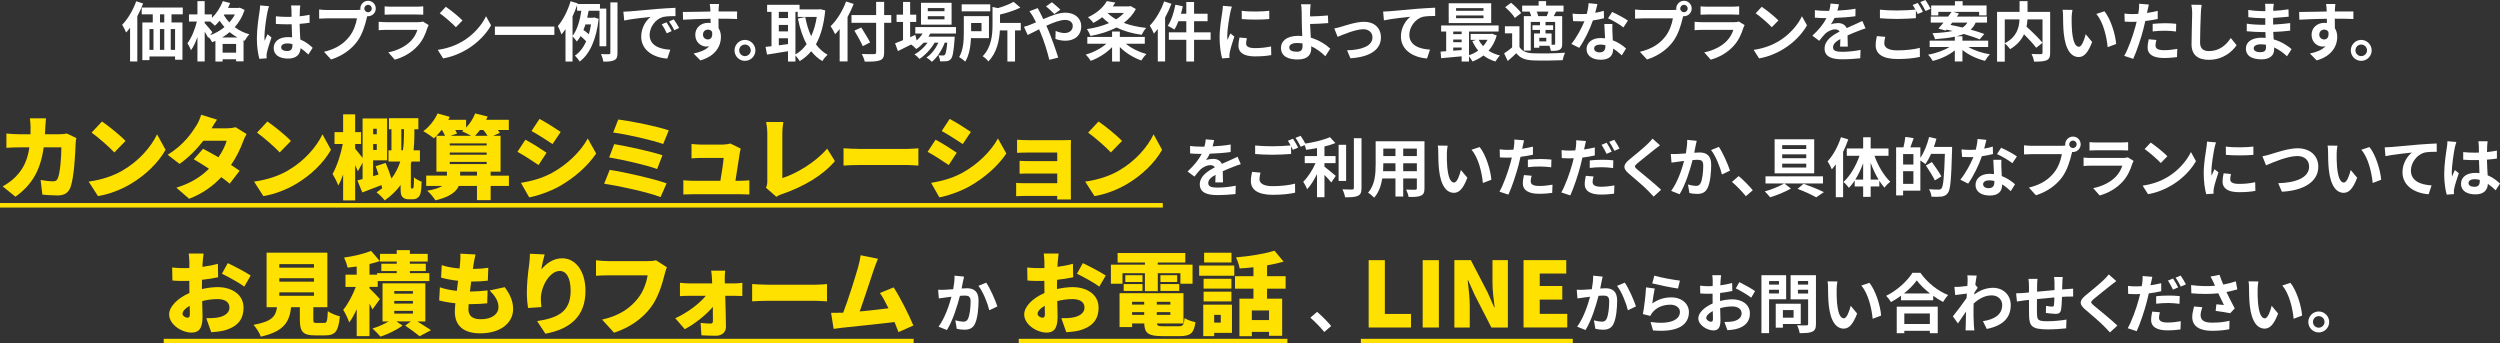 <?xml version="1.0" encoding="UTF-8"?><svg id="_イヤー_2" xmlns="http://www.w3.org/2000/svg" viewBox="0 0 773.26 106.2"><rect x="0" y="0" width="773.26" height="106.2" fill="#333333" stroke="none"/><defs><style>.cls-1{fill:#fff;}.cls-2{fill:#ffe100;}</style></defs><g id="_かみ"><g><path class="cls-1" d="M44.27,1.08c-.5,1.32-1.12,2.66-1.8,3.94v14h-2.24V8.58c-.4,.54-.8,1.04-1.22,1.48-.22-.56-.84-1.82-1.22-2.4,1.72-1.74,3.36-4.5,4.34-7.26l2.14,.68Zm8.78,3.36v2.5h3.38v11.54h-2.28v-1.02h-7.92v1.14h-2.2V6.94h3.22v-2.5h-3.42V2.32h12.7v2.12h-3.48Zm-6.82,10.98h1.24v-6.42h-1.24v6.42Zm3.24-6.42v6.42h1.34v-6.42h-1.34Zm1.34-4.56h-1.32v2.5h1.32v-2.5Zm3.34,4.56h-1.34v6.42h1.34v-6.42Z"/><path class="cls-1" d="M75.65,3.08c-.68,2.08-1.72,3.84-3.04,5.32,1.26,.96,2.78,1.74,4.52,2.22-.48,.46-1.14,1.4-1.44,1.98l-.36-.14v6.52h-2.3v-.64h-4.18v.7h-2.22v-6.4c-.34,.16-.68,.3-1.02,.42-.22-.46-.64-1.1-1.02-1.58l-.18,.26c-.24-.5-.66-1.24-1.1-1.94v9.22h-2.24v-7.58c-.56,1.6-1.24,3.08-2,4.1-.22-.66-.74-1.58-1.1-2.16,1.22-1.58,2.36-4.34,2.92-6.72h-2.44v-2.2h2.62V.36h2.24V4.46h2.24v1.08c1.42-1.38,2.66-3.28,3.38-5.2l2.26,.62c-.2,.5-.42,1-.66,1.5h3.22l.42-.08,1.48,.7Zm-10.64,7.82c1.6-.6,3.12-1.44,4.42-2.52-.56-.64-1.06-1.3-1.5-1.96-.48,.58-.98,1.1-1.48,1.54-.3-.32-.92-.88-1.44-1.3h-1.7v.48c.54,.58,2.04,2.36,2.38,2.82l-.68,.94Zm8.42,.68c-.88-.48-1.68-1.04-2.4-1.64-.72,.62-1.48,1.16-2.3,1.64h4.7Zm-.4,4.72v-2.72h-4.18v2.72h4.18Zm-3.66-11.82l-.14,.2c.46,.76,1.02,1.52,1.72,2.24,.66-.74,1.24-1.56,1.7-2.44h-3.28Z"/><path class="cls-1" d="M83.21,1.92c-.16,.4-.4,1.4-.48,1.76-.3,1.32-.94,5.68-.94,7.66,0,.4,.02,.88,.08,1.28,.26-.7,.58-1.36,.88-2.02l1.22,.98c-.56,1.62-1.2,3.64-1.42,4.72-.06,.28-.12,.7-.1,.92,0,.2,0,.54,.02,.82l-2.24,.16c-.4-1.38-.78-3.64-.78-6.32,0-3,.58-6.74,.82-8.26,.08-.56,.18-1.32,.18-1.94l2.76,.24Zm12.16,14.94c-.82-.78-1.62-1.44-2.4-1.98-.12,1.88-1.2,3.24-3.88,3.24s-4.44-1.16-4.44-3.24,1.7-3.4,4.4-3.4c.46,0,.9,.02,1.3,.08-.06-1.22-.12-2.66-.14-4.06-.48,.02-.96,.02-1.42,.02-1.16,0-2.28-.04-3.46-.12v-2.36c1.14,.12,2.28,.18,3.46,.18,.46,0,.94,0,1.4-.02-.02-.98-.02-1.78-.04-2.2,0-.3-.06-.9-.12-1.3h2.84c-.06,.38-.1,.86-.12,1.28-.02,.44-.06,1.18-.06,2.06,1.08-.12,2.12-.26,3.06-.46v2.46c-.96,.14-2,.26-3.08,.34,.04,1.92,.14,3.5,.22,4.84,1.66,.68,2.9,1.7,3.82,2.56l-1.34,2.08Zm-4.92-3.22c-.52-.14-1.06-.22-1.6-.22-1.12,0-1.88,.46-1.88,1.2,0,.8,.8,1.16,1.84,1.16,1.22,0,1.64-.64,1.64-1.8v-.34Z"/><path class="cls-1" d="M110.35,3.1c.28,0,.7-.02,1.14-.08-.02-.12-.04-.24-.04-.38,0-1.32,1.08-2.4,2.4-2.4s2.38,1.08,2.38,2.4-1.08,2.38-2.38,2.38c-.08,0-.18,0-.26-.02l-.16,.6c-.46,1.96-1.32,5.06-3,7.28-1.8,2.4-4.46,4.38-8.04,5.52l-2.18-2.38c3.98-.94,6.22-2.66,7.84-4.7,1.32-1.66,2.08-3.92,2.36-5.64h-9.32c-.92,0-1.86,.04-2.38,.08V2.94c.58,.08,1.72,.16,2.38,.16h9.26Zm4.64-.46c0-.64-.52-1.16-1.14-1.16s-1.16,.52-1.16,1.16,.52,1.14,1.16,1.14,1.14-.52,1.14-1.14Z"/><path class="cls-1" d="M132.59,7.76c-.14,.26-.3,.62-.38,.84-.6,1.94-1.46,3.88-2.96,5.54-2.02,2.24-4.58,3.6-7.14,4.32l-2-2.26c3.02-.62,5.42-1.94,6.94-3.5,1.08-1.1,1.7-2.34,2.06-3.46h-9.66c-.48,0-1.48,.02-2.32,.1v-2.6c.84,.08,1.7,.12,2.32,.12h9.9c.64,0,1.18-.08,1.46-.2l1.78,1.1Zm-13.62-5.8c.56,.08,1.4,.1,2.08,.1h7.7c.62,0,1.6-.02,2.16-.1v2.58c-.54-.04-1.48-.06-2.2-.06h-7.66c-.64,0-1.5,.02-2.08,.06V1.96Z"/><path class="cls-1" d="M143.05,12.8c3.4-2.02,6.02-5.08,7.28-7.78l1.56,2.82c-1.52,2.7-4.18,5.46-7.4,7.4-2.02,1.22-4.6,2.34-7.42,2.82l-1.68-2.64c3.12-.44,5.72-1.46,7.66-2.62Zm0-6.48l-2.04,2.1c-1.04-1.12-3.54-3.3-5-4.32l1.88-2c1.4,.94,4,3.02,5.16,4.22Z"/><path class="cls-1" d="M171.47,8.22v2.58h-18.4v-2.58h18.4Z"/><path class="cls-1" d="M185.43,14.3V3.32h-3.36c-.14,.7-.28,1.44-.44,2.16h1.78l.38-.08,1.38,.42c-.72,6.46-2.82,10.98-5.88,13.22-.3-.54-1.04-1.46-1.48-1.82,1.46-1,2.62-2.48,3.5-4.42-.42-.5-1.12-1.14-1.74-1.64-.34,.62-.72,1.18-1.16,1.68-.3-.46-.9-1.18-1.32-1.6v7.78h-2.18V9c-.4,.6-.82,1.16-1.24,1.64-.18-.56-.76-1.94-1.14-2.56,1.62-1.86,3.08-4.78,3.96-7.7l2.2,.66-.06,.2h6.94v1.42h1.96V14.3h-2.1Zm-8.34-3.2c1.52-1.92,2.32-5.04,2.72-7.78h-1.32V1.62c-.4,1.16-.88,2.32-1.4,3.46v6.02Zm4-3.56c-.2,.6-.4,1.18-.62,1.74,.56,.4,1.2,.88,1.66,1.32,.28-.94,.5-1.96,.68-3.06h-1.72Zm9.9-6.8v15.6c0,1.26-.22,1.88-.96,2.26-.72,.38-1.84,.46-3.42,.46-.08-.64-.4-1.68-.72-2.34,1.08,.06,2.1,.06,2.46,.04,.32-.02,.44-.1,.44-.44V.74h2.2Z"/><path class="cls-1" d="M194.75,3.52c1.66-.14,4.94-.44,8.56-.76,2.04-.16,4.2-.28,5.6-.34l.02,2.56c-1.06,0-2.76,.02-3.82,.26-2.4,.64-4.18,3.2-4.18,5.54,0,3.26,3.04,4.44,6.4,4.6l-.92,2.74c-4.16-.26-8.08-2.5-8.08-6.8,0-2.86,1.58-5.1,2.92-6.1-1.72,.18-5.88,.62-8.18,1.12l-.26-2.72c.8-.02,1.56-.06,1.94-.1Zm13,6.1l-1.52,.68c-.5-1.1-.92-1.88-1.56-2.78l1.48-.62c.48,.72,1.22,1.92,1.6,2.72Zm2.32-.98l-1.5,.72c-.54-1.08-1-1.82-1.64-2.7l1.46-.68c.5,.7,1.26,1.88,1.68,2.66Z"/><path class="cls-1" d="M227.97,5.88c-1.2-.06-3.06-.1-5.74-.1,.02,1,.02,2.08,.02,2.94,.5,.74,.74,1.7,.74,2.74,0,2.58-1.52,5.86-6.36,7.22l-2.1-2.12c2-.42,3.74-1.08,4.84-2.26-.28,.06-.58,.1-.9,.1-1.54,0-3.42-1.22-3.42-3.64,0-2.24,1.8-3.7,3.96-3.7,.28,0,.54,.02,.78,.06l-.02-1.32c-3,.04-6.06,.16-8.5,.3l-.06-2.4c2.26,0,5.86-.1,8.52-.14,0-.24,0-.46-.02-.6-.04-.64-.1-1.4-.18-1.72h2.88c-.06,.32-.12,1.38-.14,1.7,0,.16-.02,.36-.02,.6,2,0,4.7-.02,5.74,0l-.02,2.34Zm-9.02,6.32c.82,0,1.56-.62,1.3-2.34-.28-.48-.74-.7-1.3-.7-.76,0-1.52,.52-1.52,1.56,0,.92,.74,1.48,1.52,1.48Z"/><path class="cls-1" d="M233.65,15.58c0,1.78-1.44,3.24-3.24,3.24s-3.22-1.46-3.22-3.24,1.46-3.24,3.22-3.24,3.24,1.46,3.24,3.24Zm-1.44,0c0-1-.8-1.8-1.8-1.8s-1.78,.8-1.78,1.8,.82,1.78,1.78,1.78,1.8-.78,1.8-1.78Z"/><path class="cls-1" d="M255.25,3.22c-.42,4.36-1.38,7.8-2.88,10.48,.98,1.34,2.18,2.46,3.62,3.24-.54,.44-1.28,1.34-1.64,1.96-1.36-.82-2.48-1.84-3.44-3.06-1.02,1.24-2.2,2.24-3.56,3.06-.3-.52-.84-1.26-1.32-1.74v1.88h-2.3v-3.2c-2.3,.4-4.64,.76-6.48,1.04l-.46-2.38c.54-.06,1.16-.12,1.84-.2V3.68h-1.36V1.48h10.04v1.42h5.98l.4-.06,1.56,.38Zm-14.36,.46v1.9h2.84v-1.9h-2.84Zm0,6.04h2.84v-2h-2.84v2Zm0,4.3c.92-.12,1.88-.26,2.84-.38v-1.8h-2.84v2.18Zm5.14,2.82c1.32-.74,2.48-1.82,3.46-3.18-1.22-2.22-2.08-4.9-2.7-7.92l2.28-.46c.4,2.14,1,4.16,1.84,5.92,.78-1.72,1.38-3.72,1.72-5.96h-5.9v-1.56h-.7v13.16Z"/><path class="cls-1" d="M264.05,1.22c-.54,1.34-1.16,2.7-1.9,4.04v13.74h-2.44V8.98c-.46,.58-.94,1.12-1.4,1.6-.26-.58-.98-1.9-1.4-2.48,1.9-1.82,3.72-4.7,4.78-7.64l2.36,.76Zm11.62,5.84h-2.2v9.08c0,1.54-.36,2.16-1.32,2.52-.98,.38-2.48,.42-4.68,.4-.14-.68-.56-1.74-.92-2.36,1.54,.06,3.3,.06,3.76,.04,.5,0,.68-.16,.68-.6V7.06h-7.62v-2.4h7.62V.58h2.48V4.66h2.2v2.4Zm-8.82,7.22c-.5-1.22-1.68-3.28-2.58-4.8l2.12-.98c.9,1.46,2.14,3.42,2.74,4.62l-2.28,1.16Z"/><path class="cls-1" d="M287.73,10.38c-.16,.32-.36,.64-.56,.96h8.12s-.02,.54-.04,.82c-.28,3.9-.6,5.5-1.14,6.08-.38,.46-.82,.62-1.32,.68-.46,.06-1.22,.08-2.02,.04-.04-.56-.24-1.36-.54-1.86,.64,.06,1.16,.06,1.42,.06,.28,0,.44-.04,.6-.22,.28-.3,.52-1.32,.74-3.74h-.78c-.82,2.24-2.38,4.66-4,5.92-.4-.46-1.08-1-1.68-1.32,1.52-.96,2.86-2.74,3.72-4.6h-1.18c-1.08,1.92-2.94,3.92-4.68,5.02-.38-.46-1-1.06-1.56-1.4,1.48-.74,3.02-2.14,4.08-3.62h-1.2c-.72,.76-1.5,1.44-2.32,1.96-.3-.38-1.06-1.08-1.56-1.4-1.44,.72-2.88,1.44-4.1,2.04l-.88-2.4c.68-.26,1.52-.6,2.46-.98V6.78h-2v-2.24h2V.6h2.2v3.94h1.88v2.24h-1.88v4.72l1.6-.7,.42,1.7c.72-.62,1.34-1.34,1.84-2.12h-2.26v-2h12.58v2h-7.96Zm6.6-2.76h-9.46V.86h9.46V7.62Zm-2.2-5.12h-5.16v.96h5.16v-.96Zm0,2.52h-5.16v.96h5.16v-.96Z"/><path class="cls-1" d="M300.33,11.8c-.12,2.44-.54,5.3-1.78,7.26-.38-.4-1.36-1.14-1.88-1.42,1.32-2.14,1.44-5.26,1.44-7.56V5h7.78v6.8h-5.56Zm5.96-8.3h-8.84V1.34h8.84V3.5Zm-5.92,3.62v2.54h3.22v-2.54h-3.22Zm15.36,2.28h-1.78v9.64h-2.36V9.4h-2.32c-.18,3.06-.92,6.94-3.58,9.6-.32-.5-1.2-1.32-1.76-1.6,2.78-2.82,3.06-6.78,3.06-9.74V2.14l1.64,.38c1.86-.54,3.72-1.26,4.88-1.96l2.1,1.8c-1.82,.88-4.14,1.62-6.3,2.14v2.6h6.42v2.3Z"/><path class="cls-1" d="M320.97,2.5c.18,.36,.58,1.18,.8,1.54,.3,.58,.62,1.22,.92,1.88,2.4-1.06,4.8-2,6.82-2,3.08,0,4.92,1.86,4.92,4.16,0,2.78-1.9,4.52-4.94,4.52-1.06,0-2.3-.28-3.04-.56l.06-2.48c.88,.38,1.88,.66,2.72,.66,1.52,0,2.58-.8,2.58-2.22,0-1.02-.86-1.84-2.36-1.84s-3.7,.82-5.82,1.8l.56,1.22c.92,2.16,2.44,6.4,3.12,8.62l-2.74,.7c-.62-2.48-1.64-5.86-2.66-8.22l-.52-1.22c-1.42,.7-2.68,1.38-3.52,1.76l-1.16-2.54c.76-.18,1.64-.48,1.96-.64,.58-.22,1.18-.48,1.78-.74-.3-.6-.58-1.16-.88-1.68-.28-.5-.76-1.22-1.16-1.74l2.56-.98Zm5.14,1.84c-.7-.7-1.8-1.78-2.58-2.36l1.82-1.28c.72,.54,1.94,1.58,2.64,2.28l-1.88,1.36Z"/><path class="cls-1" d="M348.23,13.52c1.66,1.4,4.06,2.58,6.36,3.2-.52,.48-1.24,1.42-1.58,1.98-2.38-.82-4.84-2.34-6.64-4.14v4.48h-2.4v-4.46c-1.78,1.86-4.22,3.38-6.6,4.24-.36-.58-1.04-1.46-1.54-1.94,2.32-.64,4.74-1.9,6.38-3.36h-5.9v-2.1h7.66v-1.66h2.4v1.66h7.72v2.1h-5.86Zm3.1-10.72c-.9,1.72-2.2,3.12-3.74,4.28,2.02,.76,4.36,1.28,6.92,1.56-.48,.52-1.1,1.52-1.4,2.12-2.94-.4-5.56-1.16-7.8-2.26-2.38,1.26-5.16,2.1-8.02,2.62-.22-.64-.72-1.6-1.1-2.12,2.4-.34,4.76-.96,6.84-1.86-.76-.54-1.46-1.14-2.1-1.8-.82,.62-1.74,1.22-2.76,1.76-.36-.56-1.14-1.38-1.68-1.76,2.94-1.32,4.86-3.22,5.86-5l2.62,.46c-.24,.4-.5,.8-.78,1.18h5.1l.42-.1,1.62,.92Zm-8.76,1.2c.72,.74,1.62,1.4,2.64,1.98,.94-.58,1.76-1.24,2.42-1.98h-5.06Z"/><path class="cls-1" d="M362.33,1.16c-.54,1.42-1.2,2.88-1.96,4.26v13.6h-2.26V8.96c-.4,.5-.8,1-1.2,1.44-.22-.6-.88-1.88-1.28-2.48,1.76-1.8,3.46-4.64,4.44-7.48l2.26,.72Zm12.12,11.16h-5.12v6.72h-2.4v-6.72h-5.4v-2.32h5.4v-3.44h-2.44c-.36,.98-.8,1.88-1.24,2.58-.44-.32-1.48-.88-2.06-1.14,1.08-1.56,1.9-4.1,2.36-6.54l2.3,.48c-.16,.78-.36,1.54-.58,2.3h1.66V.62h2.4v3.62h4.18v2.32h-4.18v3.44h5.12v2.32Z"/><path class="cls-1" d="M381.03,2.04c-.16,.4-.4,1.4-.48,1.76-.28,1.32-.96,5.28-.96,7.26,0,.38,.02,.86,.08,1.28,.28-.7,.6-1.36,.88-2l1.24,.96c-.56,1.66-1.22,3.8-1.42,4.86-.06,.28-.12,.72-.12,.92,.02,.22,.02,.54,.04,.82l-2.28,.16c-.4-1.38-.78-3.8-.78-6.48,0-2.98,.6-6.32,.82-7.84,.08-.56,.2-1.32,.2-1.94l2.78,.24Zm4.64,9.78c-.16,.64-.24,1.12-.24,1.66,0,.88,.76,1.4,2.76,1.4,1.78,0,3.24-.16,4.96-.52l.06,2.68c-1.28,.24-2.88,.4-5.12,.4-3.42,0-5.04-1.24-5.04-3.26,0-.82,.14-1.66,.34-2.58l2.28,.22Zm6.92-8.48v2.56c-2.44,.22-6.02,.22-8.5,0l-.02-2.56c2.44,.34,6.38,.26,8.52,0Z"/><path class="cls-1" d="M409.93,17.4c-1.12-1.12-2.62-2.3-4.38-3.1,.02,.26,.02,.48,.02,.68,0,1.74-.9,3.42-4.22,3.42-2.82,0-5.14-.92-5.14-3.62,0-2.06,1.76-3.7,5.4-3.7,.4,0,.8,.02,1.18,.06-.06-1.54-.14-3.24-.14-4.28,0-1.2-.02-2.38-.04-3.22-.02-.98-.08-1.82-.2-2.32h2.98c-.08,.58-.14,1.54-.18,2.32v1.44c1.56-.04,3.88-.12,5.52-.3l.1,2.36c-1.66,.16-4.02,.24-5.62,.28,.04,1.2,.12,2.76,.22,4.22,2.52,.76,4.66,2.12,6.02,3.4l-1.52,2.36Zm-7.06-3.96c-.52-.08-1.08-.14-1.64-.14-1.54,0-2.46,.52-2.46,1.36,0,.98,1,1.34,2.38,1.34,1.28,0,1.74-.58,1.74-1.88,0-.18,0-.42-.02-.68Z"/><path class="cls-1" d="M414.81,8.28c1.34-.4,4.7-1.54,7.1-1.54,3.12,0,5.22,1.86,5.22,4.86,0,3.58-3.14,6.04-9.44,6.42l-1.04-2.46c4.5-.12,7.86-1.3,7.86-4,0-1.48-1.12-2.52-2.84-2.52-2.3,0-6.24,1.64-7.94,2.36l-1.02-2.6c.58-.1,1.5-.32,2.1-.52Z"/><path class="cls-1" d="M429.75,3.48c1.64-.16,4.92-.44,8.54-.76,2.04-.16,4.22-.28,5.6-.34l.02,2.56c-1.06,0-2.76,.02-3.82,.26-2.38,.64-4.18,3.2-4.18,5.54,0,3.26,3.06,4.42,6.4,4.6l-.92,2.74c-4.16-.28-8.08-2.52-8.08-6.8,0-2.86,1.6-5.1,2.92-6.1-1.7,.18-5.88,.62-8.18,1.12l-.24-2.72c.78-.02,1.54-.06,1.94-.1Z"/><path class="cls-1" d="M462.95,10.98c-.54,1.88-1.4,3.44-2.52,4.7,1,.66,2.2,1.16,3.52,1.48-.46,.44-1.08,1.3-1.4,1.86-1.42-.42-2.66-1.04-3.72-1.86-1.02,.78-2.16,1.4-3.4,1.86-.22-.46-.66-1.12-1.06-1.6v1.62h-2.28v-1.62c-2.3,.22-4.58,.42-6.34,.58l-.18-2.04c.52-.04,1.12-.06,1.74-.12v-6.08h-1.56v-1.88h17.78v1.88h-9.16v7.32c1.02-.34,2-.82,2.84-1.44-.72-.86-1.34-1.86-1.82-2.96l1.32-.36h-1.84v-1.82h6.22l.4-.08,1.46,.56Zm-1.72-3.84h-13.14V1h13.14V7.14Zm-11.74,2.62v.8h2.6v-.8h-2.6Zm0,3.3h2.6v-.84h-2.6v.84Zm0,2.62c.84-.06,1.72-.12,2.6-.2v-.78h-2.6v.98Zm9.36-13.16h-8.48v.82h8.48v-.82Zm0,2.26h-8.48v.84h8.48v-.84Zm-1.46,7.54c.34,.72,.8,1.38,1.34,1.96,.54-.58,1-1.24,1.36-1.96h-2.7Z"/><path class="cls-1" d="M469.97,14.5c.78,1.34,2.18,1.9,4.22,1.98,2.4,.1,7.12,.04,9.88-.18-.28,.56-.62,1.66-.74,2.32-2.48,.12-6.72,.16-9.16,.06-2.38-.1-3.98-.68-5.18-2.22-.8,.78-1.62,1.54-2.64,2.4l-1.12-2.36c.78-.5,1.68-1.16,2.48-1.84v-4.36h-2.24v-2.18h4.5v6.38Zm-1.42-8.96c-.56-.98-1.88-2.36-3-3.32l1.82-1.36c1.12,.9,2.5,2.22,3.14,3.18l-1.96,1.5Zm4.9-1.96h-2.64V1.74h5.1V.36h2.3V1.74h5.4v1.84h-2.3c-.26,.52-.5,.98-.72,1.4h2.6V13.56c0,.96-.16,1.48-.8,1.84-.66,.32-1.5,.34-2.7,.34-.06-.46-.26-1.08-.46-1.58h-3.12v.6h-1.62v-4.4h1.84v-1.1h-2.34v-1.44h2.34v-1.04h-2.86V15.66h-2.14V4.98h2.28c-.1-.44-.28-.92-.5-1.32l.34-.08Zm4.98,1.4c.18-.42,.36-.94,.52-1.4h-3.66c.24,.46,.42,.98,.48,1.4h2.66Zm-.16,6.72h-2.16v1.1h2.16v-1.1Zm2.74-4.92h-2.98v1.04h2.36v1.44h-2.36v1.1h1.88v3.48h.8c.22-.02,.3-.08,.3-.32V6.78Z"/><path class="cls-1" d="M496.13,5.64c-.9,.24-2.12,.5-3.44,.68-.94,2.78-2.64,6.22-4.24,8.48l-2.42-1.22c1.6-1.94,3.16-4.86,4.04-7-.34,.02-.68,.02-1.02,.02-.82,0-1.62-.02-2.48-.06l-.18-2.32c.86,.1,1.92,.14,2.64,.14,.58,0,1.18-.02,1.78-.06,.28-1.1,.5-2.3,.54-3.32l2.74,.28c-.16,.64-.4,1.64-.68,2.7,.96-.16,1.88-.38,2.66-.62l.06,2.3Zm2.6,1.78c-.06,.84-.02,1.66,0,2.54,.02,.56,.06,1.52,.12,2.5,1.7,.64,3.1,1.64,4.1,2.54l-1.32,2.12c-.7-.64-1.6-1.44-2.68-2.1v.18c0,1.84-1,3.28-3.82,3.28-2.46,0-4.4-1.1-4.4-3.28,0-1.94,1.62-3.44,4.38-3.44,.46,0,.92,.04,1.34,.08-.06-1.48-.16-3.22-.22-4.42h2.5Zm-2.18,6.56c-.52-.12-1.04-.2-1.6-.2-1.14,0-1.88,.48-1.88,1.18,0,.74,.62,1.24,1.7,1.24,1.34,0,1.78-.78,1.78-1.84v-.38Zm5.58-5.5c-1.14-.92-3.4-2.22-4.76-2.82l1.28-1.96c1.42,.62,3.88,1.96,4.88,2.68l-1.4,2.1Z"/><path class="cls-1" d="M517.37,3.1c.28,0,.7-.02,1.14-.08-.02-.12-.04-.24-.04-.38,0-1.32,1.08-2.4,2.4-2.4s2.38,1.08,2.38,2.4-1.08,2.38-2.38,2.38c-.08,0-.18,0-.26-.02l-.16,.6c-.46,1.96-1.32,5.06-3,7.28-1.8,2.4-4.46,4.38-8.04,5.52l-2.18-2.38c3.98-.94,6.22-2.66,7.84-4.7,1.32-1.66,2.08-3.92,2.36-5.64h-9.32c-.92,0-1.86,.04-2.38,.08V2.94c.58,.08,1.72,.16,2.38,.16h9.26Zm4.64-.46c0-.64-.52-1.16-1.14-1.16s-1.16,.52-1.16,1.16,.52,1.14,1.16,1.14,1.14-.52,1.14-1.14Z"/><path class="cls-1" d="M539.61,7.76c-.14,.26-.3,.62-.38,.84-.6,1.94-1.46,3.88-2.96,5.54-2.02,2.24-4.58,3.6-7.14,4.32l-2-2.26c3.02-.62,5.42-1.94,6.94-3.5,1.08-1.1,1.7-2.34,2.06-3.46h-9.66c-.48,0-1.48,.02-2.32,.1v-2.6c.84,.08,1.7,.12,2.32,.12h9.9c.64,0,1.18-.08,1.46-.2l1.78,1.1Zm-13.62-5.8c.56,.08,1.4,.1,2.08,.1h7.7c.62,0,1.6-.02,2.16-.1v2.58c-.54-.04-1.48-.06-2.2-.06h-7.66c-.64,0-1.5,.02-2.08,.06V1.96Z"/><path class="cls-1" d="M550.07,12.8c3.4-2.02,6.02-5.08,7.28-7.78l1.56,2.82c-1.52,2.7-4.18,5.46-7.4,7.4-2.02,1.22-4.6,2.34-7.42,2.82l-1.68-2.64c3.12-.44,5.72-1.46,7.66-2.62Zm0-6.48l-2.04,2.1c-1.04-1.12-3.54-3.3-5-4.32l1.88-2c1.4,.94,4,3.02,5.16,4.22Z"/><path class="cls-1" d="M569.15,14.42c.04-.58,.06-1.5,.08-2.36-1.46,.8-2.26,1.58-2.26,2.56,0,1.1,.94,1.4,2.88,1.4,1.68,0,3.88-.22,5.62-.58l-.08,2.58c-1.32,.16-3.74,.32-5.6,.32-3.1,0-5.44-.74-5.44-3.3s2.4-4.12,4.66-5.28c-.32-.5-.84-.68-1.38-.68-1.12,0-2.34,.64-3.1,1.36-.6,.6-1.16,1.32-1.84,2.18l-2.12-1.58c2.08-1.92,3.48-3.68,4.36-5.44h-.24c-.8,0-2.26-.04-3.34-.14V3.14c1,.16,2.48,.22,3.48,.22h.96c.24-.9,.38-1.7,.4-2.26l2.6,.22c-.1,.48-.24,1.16-.48,1.96,1.86-.1,3.86-.26,5.6-.58l-.02,2.32c-1.9,.28-4.34,.44-6.46,.52-.32,.7-.72,1.42-1.14,2,.52-.26,1.58-.4,2.24-.4,1.2,0,2.2,.52,2.64,1.54,1.02-.48,1.86-.82,2.68-1.18,.76-.34,1.46-.68,2.18-1.02l1,2.3c-.64,.16-1.68,.56-2.36,.84-.88,.34-2,.78-3.22,1.34,.02,1.1,.06,2.56,.08,3.46h-2.38Z"/><path class="cls-1" d="M583.13,11.4c-.18,.72-.32,1.34-.32,2,0,1.26,1.18,2.18,4.04,2.18,2.68,0,5.2-.3,6.96-.78l.02,2.8c-1.72,.4-4.1,.66-6.88,.66-4.54,0-6.8-1.52-6.8-4.24,0-1.14,.22-2.1,.38-2.86l2.6,.24Zm10.04-10.5c.5,.74,1.22,2,1.6,2.74l-1.62,.7c-.16-.32-.36-.7-.56-1.1v2.38c-1.38,.1-3.84,.24-5.72,.24-2.08,0-3.8-.1-5.4-.22V3c1.46,.16,3.3,.24,5.38,.24,1.9,0,4.08-.12,5.6-.26-.28-.52-.58-1.04-.86-1.44l1.58-.64Zm2.36-.9c.54,.74,1.28,2.02,1.62,2.72l-1.58,.68c-.42-.84-1.06-2-1.62-2.76l1.58-.64Z"/><path class="cls-1" d="M608.81,14.54c1.76,1.04,4.26,1.88,6.68,2.26-.52,.5-1.18,1.42-1.52,2.02-2.5-.6-5.08-1.82-6.98-3.36v3.56h-2.36v-3.44c-1.84,1.5-4.34,2.66-6.82,3.26-.32-.58-.96-1.46-1.46-1.92,2.4-.42,4.9-1.3,6.6-2.38h-6.1v-1.96h7.78v-1.24c-1.62,.36-3.64,.6-6.14,.78-.1-.56-.48-1.38-.78-1.84,2.7-.14,4.72-.36,6.26-.7-.64-.14-1.28-.3-1.88-.42l-.26,.3-2.26-.62c.48-.52,1-1.16,1.56-1.84h-3.94v-1.86h5.36c.38-.52,.76-1.02,1.08-1.48h-4.1v1.1h-2.2V1.7h7.34V.38h2.38V1.7h7.4v3.06h-2.3v-1.1h-8.04l1.82,.54c-.22,.3-.44,.62-.68,.94h9.34v1.86h-3.52c-.36,.84-.86,1.56-1.54,2.16,1.62,.46,3.1,.92,4.22,1.34l-1.42,1.68c-1.2-.52-3-1.12-4.96-1.68-.64,.28-1.38,.52-2.24,.72h1.86v1.36h7.96v1.96h-6.14Zm-5.52-6.84c1.16,.22,2.44,.5,3.72,.82,.7-.42,1.16-.94,1.5-1.52h-4.68l-.54,.7Z"/><path class="cls-1" d="M634.12,16.32c0,1.28-.26,1.94-1.1,2.32-.82,.38-2.1,.42-3.88,.42-.08-.68-.44-1.74-.78-2.36,1.18,.06,2.52,.04,2.9,.04,.38-.02,.5-.12,.5-.48V6h-4.66c-.04,.74-.12,1.48-.28,2.26,1.7,1.54,3.86,3.6,4.94,4.98l-1.96,1.54c-.8-1.1-2.3-2.72-3.76-4.18-.78,1.68-2.12,3.32-4.3,4.6-.34-.48-1.08-1.32-1.66-1.76v5.64h-2.38V3.68h6.96V.36h2.46V3.68h7v12.64Zm-14.04-2.94c3.78-1.96,4.46-4.92,4.56-7.38h-4.56v7.38Z"/><path class="cls-1" d="M640.77,5.46c-.02,1.28,0,2.78,.12,4.2,.28,2.86,.88,4.8,2.12,4.8,.94,0,1.72-2.32,2.1-3.88l2,2.4c-1.32,3.44-2.56,4.66-4.16,4.66-2.16,0-4.06-1.96-4.62-7.28-.18-1.82-.22-4.12-.22-5.34,0-.56-.02-1.4-.14-2l3.04,.04c-.14,.7-.24,1.86-.24,2.4Zm13.76,8.14l-2.62,1c-.3-3.18-1.36-7.84-3.52-10.28l2.52-.84c1.88,2.3,3.4,7.08,3.62,10.12Z"/><path class="cls-1" d="M667.39,5.86c-1.18,.26-2.52,.48-3.84,.64-.18,.86-.38,1.74-.6,2.54-.72,2.78-2.06,6.84-3.14,9.16l-2.78-.92c1.18-1.98,2.68-6.14,3.42-8.92,.14-.52,.28-1.08,.42-1.64-.46,.02-.9,.04-1.3,.04-.96,0-1.7-.04-2.4-.08l-.06-2.48c1.02,.12,1.68,.16,2.5,.16,.58,0,1.16-.02,1.76-.06,.08-.44,.14-.82,.18-1.14,.1-.74,.12-1.54,.08-2l3.02,.24c-.14,.54-.32,1.42-.42,1.86l-.16,.76c1.12-.18,2.24-.4,3.32-.66v2.5Zm-.4,6.5c-.16,.56-.28,1.22-.28,1.66,0,.86,.5,1.5,2.62,1.5,1.32,0,2.7-.14,4.12-.4l-.1,2.54c-1.12,.14-2.46,.28-4.04,.28-3.34,0-5.04-1.16-5.04-3.16,0-.9,.18-1.86,.34-2.64l2.38,.22Zm-1.16-4.98c1.1-.1,2.52-.2,3.8-.2,1.12,0,2.32,.06,3.48,.18l-.06,2.38c-.98-.12-2.2-.24-3.4-.24-1.38,0-2.58,.06-3.82,.22v-2.34Z"/><path class="cls-1" d="M680.99,1.5c-.14,.84-.24,1.84-.26,2.64-.1,2.12-.24,6.56-.24,9.02,0,2,1.2,2.64,2.72,2.64,3.28,0,5.36-1.88,6.78-4.04l1.8,2.22c-1.28,1.88-4.08,4.52-8.6,4.52-3.24,0-5.34-1.42-5.34-4.8,0-2.66,.2-7.86,.2-9.56,0-.94-.08-1.9-.26-2.68l3.2,.04Z"/><path class="cls-1" d="M707.38,17.4c-1.06-1-2.42-2.02-4-2.74,.02,.26,.02,.5,.02,.7,0,1.7-1.28,3-3.9,3-3.16,0-4.84-1.2-4.84-3.3s1.84-3.4,4.9-3.4c.42,0,.82,.02,1.22,.06-.04-.6-.06-1.22-.08-1.8h-1.02c-1.16,0-3.44-.1-4.76-.26l.02-2.34c1.14,.22,3.72,.36,4.78,.36h.94v-2.06h-.94c-1.26,0-3.16-.12-4.3-.3l-.02-2.26c1.24,.24,3.08,.38,4.3,.38h.98v-.9c0-.36-.02-.98-.1-1.36h2.7c-.06,.4-.12,.9-.14,1.4l-.02,.78c1.54-.06,3-.22,4.72-.48l.06,2.28c-1.3,.12-2.9,.28-4.8,.38l-.02,2.06c2-.08,3.66-.26,5.28-.46v2.34c-1.78,.2-3.32,.34-5.24,.4,.04,.74,.08,1.54,.14,2.3,2.5,.72,4.4,2.04,5.54,3l-1.42,2.22Zm-6.52-3.56c-.52-.08-1.06-.14-1.62-.14-1.4,0-2.16,.54-2.16,1.22,0,.74,.7,1.22,2.06,1.22,1.06,0,1.74-.32,1.74-1.46,0-.22,0-.5-.02-.84Z"/><path class="cls-1" d="M727.9,5.88c-1.2-.06-3.06-.1-5.74-.1,.02,1,.02,2.08,.02,2.94,.5,.74,.74,1.7,.74,2.74,0,2.58-1.52,5.86-6.36,7.22l-2.1-2.12c2-.42,3.74-1.08,4.84-2.26-.28,.06-.58,.1-.9,.1-1.54,0-3.42-1.22-3.42-3.64,0-2.24,1.8-3.7,3.96-3.7,.28,0,.54,.02,.78,.06l-.02-1.32c-3,.04-6.06,.16-8.5,.3l-.06-2.4c2.26,0,5.86-.1,8.52-.14,0-.24,0-.46-.02-.6-.04-.64-.1-1.4-.18-1.72h2.88c-.06,.32-.12,1.38-.14,1.7,0,.16-.02,.36-.02,.6,2,0,4.7-.02,5.74,0l-.02,2.34Zm-9.02,6.32c.82,0,1.56-.62,1.3-2.34-.28-.48-.74-.7-1.3-.7-.76,0-1.52,.52-1.52,1.56,0,.92,.74,1.48,1.52,1.48Z"/><path class="cls-1" d="M733.57,15.58c0,1.78-1.44,3.24-3.24,3.24s-3.22-1.46-3.22-3.24,1.46-3.24,3.22-3.24,3.24,1.46,3.24,3.24Zm-1.44,0c0-1-.8-1.8-1.8-1.8s-1.78,.8-1.78,1.8,.82,1.78,1.78,1.78,1.8-.78,1.8-1.78Z"/><path class="cls-2" d="M23.6,42.7c-.08,.45-.2,1.26-.2,1.54-.11,3.22-.48,10.86-1.65,13.8-.62,1.54-1.79,2.41-3.92,2.41-1.74,0-3.42-.14-4.73-.25l-.53-4.54c1.32,.25,2.74,.42,3.81,.42,.95,0,1.26-.34,1.54-1.04,.67-1.54,1.06-6.41,1.06-9.46h-5.46c-1.01,7.08-3.56,11.54-8.74,15.26l-3.95-3.19c1.32-.73,2.86-1.76,4.14-3.11,2.44-2.52,3.61-5.43,4.12-8.96h-3.16c-.87,0-2.66,.03-3.95,.14v-4.42c1.29,.14,2.88,.22,3.95,.22h3.5c.03-.73,.03-1.46,.03-2.21,0-.62-.11-2.04-.22-2.72h4.98c-.08,.67-.17,1.96-.2,2.63-.03,.78-.06,1.57-.11,2.3h4.48c.7,0,1.54-.08,2.32-.22l2.88,1.4Z"/><path class="cls-2" d="M37.88,52.75c5.04-2.91,8.82-7.25,10.7-11.2l2.63,4.79c-2.24,3.98-6.22,7.87-10.89,10.61-2.86,1.68-6.5,3.14-10.02,3.7l-2.88-4.48c4.12-.56,7.73-1.82,10.47-3.42Zm.95-9.16l-3.47,3.56c-1.48-1.62-5.01-4.7-7.03-6.13l3.22-3.44c1.93,1.32,5.6,4.23,7.28,6.02Z"/><path class="cls-2" d="M76.27,41.47c-.36,.62-.78,1.46-1.09,2.3-.7,1.96-1.93,4.65-3.72,7.25,1.04,.67,1.96,1.29,2.66,1.79l-3.08,4c-.67-.59-1.6-1.29-2.6-2.02-2.46,2.63-5.6,5.01-9.94,6.69l-3.95-3.42c4.93-1.54,7.9-3.7,10.08-5.88-1.71-1.12-3.39-2.16-4.7-2.91l2.88-3.25c1.37,.73,3.08,1.65,4.76,2.63,1.18-1.74,2.18-3.72,2.52-5.12h-7.2c-2.04,2.66-4.73,5.35-7.36,7.17l-3.67-2.83c4.96-3.05,7.39-6.69,8.88-9.04,.5-.78,1.18-2.24,1.48-3.33l4.9,1.51c-.62,.87-1.26,1.96-1.68,2.69h4.65c.92,0,2.04-.14,2.77-.36l3.42,2.13Z"/><path class="cls-2" d="M89.04,52.75c5.04-2.91,8.82-7.25,10.7-11.2l2.63,4.79c-2.24,3.98-6.22,7.87-10.89,10.61-2.86,1.68-6.5,3.14-10.02,3.7l-2.88-4.48c4.12-.56,7.73-1.82,10.47-3.42Zm.95-9.16l-3.47,3.56c-1.48-1.62-5.01-4.7-7.03-6.13l3.22-3.44c1.93,1.32,5.6,4.23,7.28,6.02Z"/><path class="cls-2" d="M127.57,58.3c.11,0,.2-.03,.25-.14,.06-.08,.11-.31,.14-.56,.06-.48,.08-1.51,.08-2.74,.53,.5,1.62,1.06,2.38,1.34-.03,1.4-.17,2.88-.34,3.53-.17,.67-.45,1.09-.9,1.43-.36,.31-.92,.48-1.46,.48h-1.37c-.73,0-1.43-.2-1.88-.73-.45-.53-.56-1.04-.56-2.77v-.92c-1.26,1.71-2.86,3.33-4.93,4.76-.5-.73-1.74-1.93-2.52-2.49,.62-.42,1.2-.84,1.74-1.26-.06-.31-.14-.64-.22-.98-2.04,.81-4.12,1.6-5.91,2.27l-1.54-3.72c.48-.11,1.04-.25,1.62-.42v-5.04l-1.46,2.63c-.22-.53-.5-1.18-.84-1.88v10.89h-3.72v-8.01c-.45,1.29-.95,2.46-1.51,3.39-.36-1.09-1.2-2.6-1.76-3.56,1.37-2.38,2.58-6.16,3.16-9.27h-2.55v-3.67h2.66v-5.49h3.72v5.49h1.82v3.67h-1.82v1.46c.45,.5,1.6,1.96,2.3,2.86v-12.21h7.59v12.94h-4.34v4.9l1.68-.5c-.28-.9-.59-1.76-.9-2.58l3.11-1.01c.62,1.48,1.32,3.3,1.79,4.84,1.29-1.71,2.16-3.5,2.72-5.26h-3.64v-3.47h.92v-6.52h-.78v-3.42h9.1v3.42h-1.23v1.76c0,1.4-.06,3.02-.25,4.76h1.96v3.47h-2.6c-.06,.22-.14,.48-.2,.7v7.11c0,.14,0,.31,.03,.39,.03,.11,.14,.14,.25,.14h.2Zm-12.15-18.48v1.71h1.12v-1.71h-1.12Zm1.12,6.55v-1.82h-1.12v1.82h1.12Zm8.09,.11c.25-1.76,.31-3.42,.31-4.79v-1.74h-.81v6.52h.5Z"/><path class="cls-2" d="M157.42,57.51h-5.66v4.4h-4.23v-4.4h-5.63c-.78,1.85-2.86,3.42-7.22,4.45-.53-.87-1.65-2.21-2.55-2.97,2.3-.36,3.75-.9,4.68-1.48h-4.98v-3.19h6.41v-1.23h-3.25v-11.06c-.25,.28-.53,.53-.78,.76-.76-.64-2.35-1.71-3.28-2.21,1.79-1.29,3.5-3.42,4.42-5.49l3.78,1.06c-.14,.31-.31,.59-.48,.9h5.52v2.41c1.2-1.23,2.21-2.83,2.8-4.37l3.86,.95c-.14,.34-.28,.67-.45,1.01h7v3.16h-3.42c.25,.31,.48,.62,.64,.9l-2.07,.9h2.3v11.09h-3.08v1.23h5.66v3.19Zm-20.83-17.3c-.5,.64-1.04,1.26-1.57,1.79h2.63c-.22-.56-.59-1.2-.95-1.79h-.11Zm13.94,4.14h-11.42v.64h11.42v-.64Zm0,2.83h-11.42v.67h11.42v-.67Zm0,3.56v-.67h-11.42v.67h11.42Zm-4.82-8.74c-.9-.53-2.07-1.09-2.83-1.4,.17-.11,.34-.25,.5-.39h-2.55c.22,.39,.42,.78,.56,1.09l-2.02,.7h6.33Zm1.82,12.32v-1.23h-5.21v1.23h5.21Zm3.28-12.32c-.34-.56-.84-1.2-1.32-1.79h-1.04c-.5,.67-1.01,1.26-1.51,1.79h3.86Z"/><path class="cls-2" d="M169.06,47.24l-2.49,3.81c-1.71-1.18-4.54-3.02-6.52-4.09l2.46-3.75c2.02,1.06,4.98,2.94,6.55,4.03Zm1.68,6.24c4.82-2.66,8.85-6.61,11.06-10.64l2.6,4.65c-2.69,3.95-6.69,7.45-11.34,10.11-2.86,1.6-6.97,3.05-9.38,3.44l-2.55-4.48c3.16-.53,6.44-1.37,9.6-3.08Zm2.69-12.68l-2.52,3.75c-1.68-1.12-4.54-2.94-6.5-4.03l2.46-3.75c1.96,1.06,4.96,2.94,6.55,4.03Z"/><path class="cls-2" d="M206.19,56.7l-1.88,4.26c-3.81-1.51-12.96-3.47-17.44-4.14l1.71-4.28c4.87,.73,13.75,2.8,17.61,4.17Zm-1.29-8.68l-1.65,4.26c-3.19-1.2-10.56-2.88-14.84-3.58l1.57-4.12c4.09,.67,11.4,2.27,14.92,3.44Zm1.96-7.7l-1.74,4.23c-3.19-1.18-11.45-3.05-15.46-3.56l1.57-4.03c3.72,.45,12.1,2.13,15.62,3.36Z"/><path class="cls-2" d="M228.73,55.92c.76,0,2.24-.06,3.05-.14v4.37c-.62-.03-2.18-.08-3-.08h-14.42c-1.06,0-1.82,.03-3,.08v-4.4c.78,.08,1.96,.17,3,.17h8.46c.39-2.27,.9-5.54,1.01-7.08h-6.83c-.92,0-2.24,.08-3.11,.14v-4.45c.78,.11,2.32,.2,3.08,.2h6.44c.64,0,2.04-.14,2.46-.36l3.25,1.6c-.14,.42-.25,1.01-.31,1.34-.22,1.54-.92,5.96-1.34,8.62h1.26Z"/><path class="cls-2" d="M236.91,58.07c.39-.84,.42-1.37,.42-2.07v-14.73c0-1.23-.17-2.6-.36-3.53h5.32c-.2,1.29-.31,2.3-.31,3.53v13.8c4.12-1.26,10.22-4.79,13.86-9.1l2.41,3.86c-3.95,4.62-9.8,7.9-16.18,10.14-.42,.14-1.15,.36-1.93,.9l-3.22-2.8Z"/><path class="cls-2" d="M260.91,45.86c1.12,.08,3.47,.2,4.84,.2h14.87c1.26,0,2.63-.14,3.44-.2v5.35c-.73-.03-2.3-.17-3.44-.17h-14.87c-1.6,0-3.7,.08-4.84,.17v-5.35Z"/><path class="cls-2" d="M295.93,47.24l-2.49,3.81c-1.71-1.18-4.54-3.02-6.52-4.09l2.46-3.75c2.02,1.06,4.98,2.94,6.55,4.03Zm1.68,6.24c4.82-2.66,8.85-6.61,11.06-10.64l2.6,4.65c-2.69,3.95-6.69,7.45-11.34,10.11-2.86,1.6-6.97,3.05-9.38,3.44l-2.55-4.48c3.16-.53,6.44-1.37,9.6-3.08Zm2.69-12.68l-2.52,3.75c-1.68-1.12-4.54-2.94-6.5-4.03l2.46-3.75c1.96,1.06,4.96,2.94,6.55,4.03Z"/><path class="cls-2" d="M331.21,59.56c0,.45,.03,1.6,.03,2.13h-4.26c0-.25,.03-.67,.03-1.09h-10.25c-.76,0-1.99,.06-2.46,.08v-4.12c.48,.06,1.46,.11,2.49,.11h10.22v-3h-8.26c-1.12,0-2.66,0-3.39,.06v-3.98c.84,.06,2.27,.08,3.39,.08h8.26v-2.66h-8.62c-1.2,0-3.02,.06-3.81,.11v-4.06c.84,.08,2.6,.14,3.81,.14h10.47c.67,0,1.9-.03,2.38-.06-.03,.42-.03,1.54-.03,2.16v14.08Z"/><path class="cls-2" d="M346.11,52.75c5.04-2.91,8.82-7.25,10.7-11.2l2.63,4.79c-2.24,3.98-6.22,7.87-10.89,10.61-2.86,1.68-6.5,3.14-10.02,3.7l-2.88-4.48c4.12-.56,7.73-1.82,10.47-3.42Zm.95-9.16l-3.47,3.56c-1.48-1.62-5.01-4.7-7.03-6.13l3.22-3.44c1.93,1.32,5.6,4.23,7.28,6.02Z"/><path class="cls-1" d="M375.9,56.42c.04-.58,.06-1.5,.08-2.36-1.46,.8-2.26,1.58-2.26,2.56,0,1.1,.94,1.4,2.88,1.4,1.68,0,3.88-.22,5.62-.58l-.08,2.58c-1.32,.16-3.74,.32-5.6,.32-3.1,0-5.44-.74-5.44-3.3s2.4-4.12,4.66-5.28c-.32-.5-.84-.68-1.38-.68-1.12,0-2.34,.64-3.1,1.36-.6,.6-1.16,1.32-1.84,2.18l-2.12-1.58c2.08-1.92,3.48-3.68,4.36-5.44h-.24c-.8,0-2.26-.04-3.34-.14v-2.32c1,.16,2.48,.22,3.48,.22h.96c.24-.9,.38-1.7,.4-2.26l2.6,.22c-.1,.48-.24,1.16-.48,1.96,1.86-.1,3.86-.26,5.6-.58l-.02,2.32c-1.9,.28-4.34,.44-6.46,.52-.32,.7-.72,1.42-1.14,2,.52-.26,1.58-.4,2.24-.4,1.2,0,2.2,.52,2.64,1.54,1.02-.48,1.86-.82,2.68-1.18,.76-.34,1.46-.68,2.18-1.02l1,2.3c-.64,.16-1.68,.56-2.36,.84-.88,.34-2,.78-3.22,1.34,.02,1.1,.06,2.56,.08,3.46h-2.38Z"/><path class="cls-1" d="M389.88,53.4c-.18,.72-.32,1.34-.32,2,0,1.26,1.18,2.18,4.04,2.18,2.68,0,5.2-.3,6.96-.78l.02,2.8c-1.72,.4-4.1,.66-6.88,.66-4.54,0-6.8-1.52-6.8-4.24,0-1.14,.22-2.1,.38-2.86l2.6,.24Zm10.04-10.5c.5,.74,1.22,2,1.6,2.74l-1.62,.7c-.16-.32-.36-.7-.56-1.1v2.38c-1.38,.1-3.84,.24-5.72,.24-2.08,0-3.8-.1-5.4-.22v-2.64c1.46,.16,3.3,.24,5.38,.24,1.9,0,4.08-.12,5.6-.26-.28-.52-.58-1.04-.86-1.44l1.58-.64Zm2.36-.9c.54,.74,1.28,2.02,1.62,2.72l-1.58,.68c-.42-.84-1.06-2-1.62-2.76l1.58-.64Z"/><path class="cls-1" d="M409.66,51.54c.98,.74,2.96,2.44,3.5,2.86l-1.38,2.04c-.48-.62-1.32-1.52-2.12-2.34v6.9h-2.3v-7.16c-.9,1.82-1.96,3.54-3.06,4.7-.24-.7-.82-1.72-1.2-2.32,1.44-1.4,2.9-3.68,3.8-5.76h-3.34v-2.18h3.8v-2.48c-1.14,.22-2.28,.4-3.36,.54-.1-.52-.4-1.36-.68-1.86,2.88-.42,6.1-1.18,8.04-2.06l1.68,1.84c-1,.4-2.16,.74-3.38,1.04v2.98h3.44v2.18h-3.44v1.08Zm6.7,4.42h-2.32v-11.18h2.32v11.18Zm4.76-13.22v15.4c0,1.38-.28,2.04-1.1,2.42-.82,.4-2.16,.48-3.98,.46-.1-.68-.46-1.78-.82-2.46,1.3,.06,2.58,.06,3,.06,.38-.02,.54-.14,.54-.5v-15.38h2.36Z"/><path class="cls-1" d="M440.6,58.22c0,1.28-.28,1.92-1.08,2.28-.82,.4-2.04,.44-3.84,.42-.08-.64-.46-1.66-.76-2.28,1.12,.06,2.44,.04,2.8,.04,.38,0,.52-.12,.52-.48v-3h-4.22v5.58h-2.4v-5.58h-4.08c-.36,2.18-1.08,4.38-2.52,5.94-.38-.44-1.34-1.26-1.88-1.54,2.18-2.4,2.36-5.96,2.36-8.76v-7.14h15.1v14.52Zm-8.98-5.26v-2.46h-3.76v.36c0,.64-.02,1.36-.06,2.1h3.82Zm-3.76-7v2.32h3.76v-2.32h-3.76Zm10.38,0h-4.22v2.32h4.22v-2.32Zm0,7v-2.46h-4.22v2.46h4.22Z"/><path class="cls-1" d="M447.52,47.46c-.02,1.28,0,2.78,.12,4.2,.28,2.86,.88,4.8,2.12,4.8,.94,0,1.72-2.32,2.1-3.88l2,2.4c-1.32,3.44-2.56,4.66-4.16,4.66-2.16,0-4.06-1.96-4.62-7.28-.18-1.82-.22-4.12-.22-5.34,0-.56-.02-1.4-.14-2l3.04,.04c-.14,.7-.24,1.86-.24,2.4Zm13.76,8.14l-2.62,1c-.3-3.18-1.36-7.84-3.52-10.28l2.52-.84c1.88,2.3,3.4,7.08,3.62,10.12Z"/><path class="cls-1" d="M474.14,47.86c-1.18,.26-2.52,.48-3.84,.64-.18,.86-.38,1.74-.6,2.54-.72,2.78-2.06,6.84-3.14,9.16l-2.78-.92c1.18-1.98,2.68-6.14,3.42-8.92,.14-.52,.28-1.08,.42-1.64-.46,.02-.9,.04-1.3,.04-.96,0-1.7-.04-2.4-.08l-.06-2.48c1.02,.12,1.68,.16,2.5,.16,.58,0,1.16-.02,1.76-.06,.08-.44,.14-.82,.18-1.14,.1-.74,.12-1.54,.08-2l3.02,.24c-.14,.54-.32,1.42-.42,1.86l-.16,.76c1.12-.18,2.24-.4,3.32-.66v2.5Zm-.4,6.5c-.16,.56-.28,1.22-.28,1.66,0,.86,.5,1.5,2.62,1.5,1.32,0,2.7-.14,4.12-.4l-.1,2.54c-1.12,.14-2.46,.28-4.04,.28-3.34,0-5.04-1.16-5.04-3.16,0-.9,.18-1.86,.34-2.64l2.38,.22Zm-1.16-4.98c1.1-.1,2.52-.2,3.8-.2,1.12,0,2.32,.06,3.48,.18l-.06,2.38c-.98-.12-2.2-.24-3.4-.24-1.38,0-2.58,.06-3.82,.22v-2.34Z"/><path class="cls-1" d="M493.28,48.08c-1.18,.28-2.52,.5-3.84,.66-.18,.84-.38,1.72-.6,2.54-.72,2.78-2.06,6.82-3.14,9.16l-2.78-.92c1.18-2,2.68-6.14,3.42-8.92,.14-.54,.3-1.1,.42-1.66-.46,.02-.9,.04-1.3,.04-.96,0-1.7-.04-2.4-.08l-.06-2.46c1.02,.12,1.68,.14,2.5,.14,.58,0,1.16-.02,1.76-.06,.08-.42,.14-.82,.18-1.12,.1-.74,.12-1.54,.08-2.02l3.02,.24c-.14,.56-.32,1.44-.42,1.88l-.16,.74c1.12-.16,2.24-.38,3.32-.64v2.48Zm-.4,6.5c-.16,.58-.28,1.22-.28,1.66,0,.86,.5,1.52,2.62,1.52,1.32,0,2.7-.16,4.12-.4l-.1,2.54c-1.12,.14-2.46,.28-4.04,.28-3.34,0-5.04-1.16-5.04-3.16,0-.92,.18-1.88,.34-2.64l2.38,.2Zm-1.16-4.96c1.1-.12,2.52-.2,3.8-.2,1.12,0,2.32,.04,3.48,.16l-.06,2.4c-.98-.12-2.2-.26-3.4-.26-1.38,0-2.58,.08-3.82,.22v-2.32Zm5.2-2.04c-.4-.82-1.02-2.02-1.56-2.78l1.58-.66c.5,.74,1.22,2,1.58,2.74l-1.6,.7Zm2.38-4.34c.54,.76,1.28,2.02,1.62,2.72l-1.58,.68c-.42-.84-1.06-2-1.62-2.76l1.58-.64Z"/><path class="cls-1" d="M513.44,44.94c-.62,.46-1.28,.98-1.74,1.34-1.28,1.04-3.9,3.06-5.22,4.2-1.06,.9-1.04,1.12,.04,2.04,1.48,1.26,5.3,4.28,7.26,6.18l-2.3,2.12c-.56-.62-1.18-1.24-1.74-1.84-1.08-1.14-4.1-3.72-5.92-5.26-1.96-1.66-1.8-2.76,.18-4.4,1.54-1.26,4.26-3.46,5.6-4.78,.56-.54,1.2-1.2,1.52-1.66l2.32,2.06Z"/><path class="cls-1" d="M524.8,43.56c-.12,.52-.26,1.14-.36,1.64-.1,.6-.26,1.32-.4,2.04,.66-.04,1.26-.08,1.66-.08,2.1,0,3.58,.94,3.58,3.78,0,2.34-.28,5.5-1.12,7.22-.66,1.38-1.76,1.82-3.26,1.82-.76,0-1.7-.12-2.36-.28l-.44-2.62c.76,.22,1.9,.42,2.42,.42,.66,0,1.18-.2,1.48-.86,.56-1.1,.82-3.46,.82-5.42,0-1.58-.68-1.8-1.94-1.8-.32,0-.8,.04-1.36,.08-.76,3-2.2,7.66-4.02,10.58l-2.6-1.04c1.94-2.6,3.28-6.56,4-9.26-.7,.08-1.32,.16-1.7,.22-.56,.06-1.58,.2-2.2,.3l-.22-2.68c.72,.06,1.38,.02,2.1,0,.62-.02,1.56-.08,2.56-.16,.28-1.52,.44-2.96,.42-4.2l2.94,.3Zm6.84,1.86c1.2,1.7,2.86,5.48,3.46,7.36l-2.5,1.18c-.52-2.2-1.94-5.78-3.36-7.54l2.4-1Z"/><path class="cls-1" d="M540,60.68c-1.22-1.5-2.9-3.22-4.3-4.42l2.08-1.8c1.42,1.16,3.34,3.14,4.36,4.38l-2.14,1.84Z"/><path class="cls-1" d="M551.9,56.74l2.04,1.58c-1.78,1.02-4.4,2.1-6.44,2.7-.4-.52-1.12-1.32-1.64-1.82,2.04-.56,4.62-1.6,5.98-2.46h-5.76v-2.2h17.78v2.2h-11.96Zm9.24-3.12h-12.24v-10.54h12.24v10.54Zm-2.46-8.74h-7.44v1.2h7.44v-1.2Zm0,2.86h-7.44v1.2h7.44v-1.2Zm0,2.88h-7.44v1.2h7.44v-1.2Zm-.84,6.22c2.22,.78,4.8,1.84,6.3,2.58l-2.4,1.62c-1.3-.76-3.58-1.84-5.74-2.62l1.84-1.58Z"/><path class="cls-1" d="M571.68,43.12c-.44,1.28-.98,2.58-1.6,3.86v14.02h-2.26v-10.16c-.4,.54-.82,1.08-1.22,1.56-.22-.58-.88-1.88-1.32-2.48,1.68-1.82,3.24-4.66,4.14-7.48l2.26,.68Zm8.1,5.06c1.1,3.08,2.94,6.2,4.88,8.02-.54,.42-1.36,1.22-1.78,1.84-.56-.62-1.08-1.34-1.6-2.12v1.76h-2.68v3.22h-2.32v-3.22h-2.62v-1.84c-.56,.84-1.14,1.62-1.78,2.26-.4-.56-1.16-1.4-1.7-1.8,2.02-1.8,3.88-4.96,4.98-8.12h-3.94v-2.26h5.06v-3.46h2.32v3.46h5.52v2.26h-4.34Zm-3.5,7.38v-5.08c-.66,1.84-1.5,3.6-2.44,5.08h2.44Zm4.78,0c-.94-1.54-1.78-3.34-2.46-5.22v5.22h2.46Z"/><path class="cls-1" d="M603.8,45.44s0,.8-.02,1.08c-.26,8.94-.48,12.12-1.3,13.18-.56,.74-1.12,.96-1.92,1.1-.76,.1-1.96,.08-3.14,.04-.04-.66-.36-1.66-.78-2.32,1.28,.12,2.46,.12,2.98,.12,.4,0,.62-.08,.88-.34,.58-.64,.84-3.64,1.06-10.7h-4.28c-.52,1.2-1.14,2.3-1.76,3.16-.32-.3-1-.76-1.54-1.12v9.34h-5.34v1.46h-2.16v-14.86h2.26c.26-1,.5-2.28,.58-3.22l2.6,.36c-.34,1-.7,2-1.04,2.86h3.1v3.24c1.16-1.68,2.12-4.1,2.7-6.44l2.26,.52c-.2,.86-.48,1.7-.78,2.54h5.64Zm-11.98,2.22h-3.18v3.24h3.18v-3.24Zm0,9.22v-3.92h-3.18v3.92h3.18Zm6.64-1.08c-.56-1.2-1.8-3.16-2.78-4.62l1.86-1.06c1,1.38,2.32,3.28,2.94,4.44l-2.02,1.24Z"/><path class="cls-1" d="M616.44,47.64c-.9,.24-2.12,.5-3.44,.68-.94,2.78-2.64,6.22-4.24,8.48l-2.42-1.22c1.6-1.94,3.16-4.86,4.04-7-.34,.02-.68,.02-1.02,.02-.82,0-1.62-.02-2.48-.06l-.18-2.32c.86,.1,1.92,.14,2.64,.14,.58,0,1.18-.02,1.78-.06,.28-1.1,.5-2.3,.54-3.32l2.74,.28c-.16,.64-.4,1.64-.68,2.7,.96-.16,1.88-.38,2.66-.62l.06,2.3Zm2.6,1.78c-.06,.84-.02,1.66,0,2.54,.02,.56,.06,1.52,.12,2.5,1.7,.64,3.1,1.64,4.1,2.54l-1.32,2.12c-.7-.64-1.6-1.44-2.68-2.1v.18c0,1.84-1,3.28-3.82,3.28-2.46,0-4.4-1.1-4.4-3.28,0-1.94,1.62-3.44,4.38-3.44,.46,0,.92,.04,1.34,.08-.06-1.48-.16-3.22-.22-4.42h2.5Zm-2.18,6.56c-.52-.12-1.04-.2-1.6-.2-1.14,0-1.88,.48-1.88,1.18,0,.74,.62,1.24,1.7,1.24,1.34,0,1.78-.78,1.78-1.84v-.38Zm5.58-5.5c-1.14-.92-3.4-2.22-4.76-2.82l1.28-1.96c1.42,.62,3.88,1.96,4.88,2.68l-1.4,2.1Z"/><path class="cls-1" d="M637.68,45.1c.28,0,.7-.02,1.14-.08-.02-.12-.04-.24-.04-.38,0-1.32,1.08-2.4,2.4-2.4s2.38,1.08,2.38,2.4-1.08,2.38-2.38,2.38c-.08,0-.18,0-.26-.02l-.16,.6c-.46,1.96-1.32,5.06-3,7.28-1.8,2.4-4.46,4.38-8.04,5.52l-2.18-2.38c3.98-.94,6.22-2.66,7.84-4.7,1.32-1.66,2.08-3.92,2.36-5.64h-9.32c-.92,0-1.86,.04-2.38,.08v-2.82c.58,.08,1.72,.16,2.38,.16h9.26Zm4.64-.46c0-.64-.52-1.16-1.14-1.16s-1.16,.52-1.16,1.16,.52,1.14,1.16,1.14,1.14-.52,1.14-1.14Z"/><path class="cls-1" d="M659.92,49.76c-.14,.26-.3,.62-.38,.84-.6,1.94-1.46,3.88-2.96,5.54-2.02,2.24-4.58,3.6-7.14,4.32l-2-2.26c3.02-.62,5.42-1.94,6.94-3.5,1.08-1.1,1.7-2.34,2.06-3.46h-9.66c-.48,0-1.48,.02-2.32,.1v-2.6c.84,.08,1.7,.12,2.32,.12h9.9c.64,0,1.18-.08,1.46-.2l1.78,1.1Zm-13.62-5.8c.56,.08,1.4,.1,2.08,.1h7.7c.62,0,1.6-.02,2.16-.1v2.58c-.54-.04-1.48-.06-2.2-.06h-7.66c-.64,0-1.5,.02-2.08,.06v-2.58Z"/><path class="cls-1" d="M670.38,54.8c3.4-2.02,6.02-5.08,7.28-7.78l1.56,2.82c-1.52,2.7-4.18,5.46-7.4,7.4-2.02,1.22-4.6,2.34-7.42,2.82l-1.68-2.64c3.12-.44,5.72-1.46,7.66-2.62Zm0-6.48l-2.04,2.1c-1.04-1.12-3.54-3.3-5-4.32l1.88-2c1.4,.94,4,3.02,5.16,4.22Z"/><path class="cls-1" d="M685.42,44.04c-.16,.4-.4,1.4-.48,1.76-.28,1.32-.96,5.28-.96,7.26,0,.38,.02,.86,.08,1.28,.28-.7,.6-1.36,.88-2l1.24,.96c-.56,1.66-1.22,3.8-1.42,4.86-.06,.28-.12,.72-.12,.92,.02,.22,.02,.54,.04,.82l-2.28,.16c-.4-1.38-.78-3.8-.78-6.48,0-2.98,.6-6.32,.82-7.84,.08-.56,.2-1.32,.2-1.94l2.78,.24Zm4.64,9.78c-.16,.64-.24,1.12-.24,1.66,0,.88,.76,1.4,2.76,1.4,1.78,0,3.24-.16,4.96-.52l.06,2.68c-1.28,.24-2.88,.4-5.12,.4-3.42,0-5.04-1.24-5.04-3.26,0-.82,.14-1.66,.34-2.58l2.28,.22Zm6.92-8.48v2.56c-2.44,.22-6.02,.22-8.5,0l-.02-2.56c2.44,.34,6.38,.26,8.52,0Z"/><path class="cls-1" d="M702.2,47.74c1.54-.46,5.56-1.88,8.46-1.88,3.58,0,6.4,2.06,6.4,5.72,0,4.48-4.28,7.36-11.26,7.72l-1.14-2.64c5.36-.12,9.56-1.68,9.56-5.12,0-1.86-1.28-3.28-3.66-3.28-2.92,0-7.6,1.96-9.66,2.88l-1.12-2.8c.72-.12,1.7-.38,2.42-.6Z"/><path class="cls-1" d="M722.74,47.46c-.02,1.28,0,2.78,.12,4.2,.28,2.86,.88,4.8,2.12,4.8,.94,0,1.72-2.32,2.1-3.88l2,2.4c-1.32,3.44-2.56,4.66-4.16,4.66-2.16,0-4.06-1.96-4.62-7.28-.18-1.82-.22-4.12-.22-5.34,0-.56-.02-1.4-.14-2l3.04,.04c-.14,.7-.24,1.86-.24,2.4Zm13.76,8.14l-2.62,1c-.3-3.18-1.36-7.84-3.52-10.28l2.52-.84c1.88,2.3,3.4,7.08,3.62,10.12Z"/><path class="cls-1" d="M739.54,45.48c1.64-.16,4.92-.44,8.54-.76,2.04-.16,4.22-.28,5.6-.34l.02,2.56c-1.06,0-2.76,.02-3.82,.26-2.38,.64-4.18,3.2-4.18,5.54,0,3.26,3.06,4.42,6.4,4.6l-.92,2.74c-4.16-.28-8.08-2.52-8.08-6.8,0-2.86,1.6-5.1,2.92-6.1-1.7,.18-5.88,.62-8.18,1.12l-.24-2.72c.78-.02,1.54-.06,1.94-.1Z"/><path class="cls-1" d="M759.76,43.92c-.16,.4-.4,1.4-.48,1.76-.3,1.32-.94,5.68-.94,7.66,0,.4,.02,.88,.08,1.28,.26-.7,.58-1.36,.88-2.02l1.22,.98c-.56,1.62-1.2,3.64-1.42,4.72-.06,.28-.12,.7-.1,.92,0,.2,0,.54,.02,.82l-2.24,.16c-.4-1.38-.78-3.64-.78-6.32,0-3,.58-6.74,.82-8.26,.08-.56,.18-1.32,.18-1.94l2.76,.24Zm12.16,14.94c-.82-.78-1.62-1.44-2.4-1.98-.12,1.88-1.2,3.24-3.88,3.24s-4.44-1.16-4.44-3.24,1.7-3.4,4.4-3.4c.46,0,.9,.02,1.3,.08-.06-1.22-.12-2.66-.14-4.06-.48,.02-.96,.02-1.42,.02-1.16,0-2.28-.04-3.46-.12v-2.36c1.14,.12,2.28,.18,3.46,.18,.46,0,.94,0,1.4-.02-.02-.98-.02-1.78-.04-2.2,0-.3-.06-.9-.12-1.3h2.84c-.06,.38-.1,.86-.12,1.28-.02,.44-.06,1.18-.06,2.06,1.08-.12,2.12-.26,3.06-.46v2.46c-.96,.14-2,.26-3.08,.34,.04,1.92,.14,3.5,.22,4.84,1.66,.68,2.9,1.7,3.82,2.56l-1.34,2.08Zm-4.92-3.22c-.52-.14-1.06-.22-1.6-.22-1.12,0-1.88,.46-1.88,1.2,0,.8,.8,1.16,1.84,1.16,1.22,0,1.64-.64,1.64-1.8v-.34Z"/><path class="cls-2" d="M0,64.2v-1.4H359.66v1.4H0Z"/><path class="cls-2" d="M62.45,89.4c1.76-.39,3.5-.59,4.87-.59,4.37,0,8.01,2.27,8.01,6.36,0,3.25-1.48,5.91-6.24,7.11-1.29,.28-2.55,.39-3.75,.48l-1.54-4.34c1.34,0,2.55-.03,3.47-.2,2.13-.36,3.7-1.37,3.7-3.08s-1.4-2.63-3.7-2.63c-1.54,0-3.19,.22-4.73,.62,.06,2.1,.11,4.03,.11,4.87,0,3.92-1.4,4.87-3.39,4.87-3,0-6.94-2.44-6.94-5.63,0-2.49,2.77-5.1,6.27-6.61-.03-.73-.03-1.46-.03-2.16v-1.6c-.45,.03-.84,.03-1.2,.03-1.23,0-2.74,0-4.03-.14l-.08-4.03c1.68,.2,3,.2,4,.2,.42,0,.87,0,1.32-.03v-1.76c0-.59-.11-2.18-.2-2.72h4.59c-.08,.53-.22,1.96-.28,2.69l-.08,1.43c1.71-.22,3.42-.56,4.79-.95l.08,4.17c-1.54,.34-3.3,.59-4.98,.78-.03,.59-.03,1.2-.03,1.79v1.06Zm-3.72,7.78c0-.53-.03-1.46-.06-2.6-1.37,.78-2.21,1.68-2.21,2.49,0,.64,.92,1.2,1.46,1.2,.42,0,.81-.11,.81-1.09Zm11.73-15.79c2.21,1.04,5.54,2.8,7.08,3.84l-1.99,3.42c-1.32-1.04-5.21-3.19-6.92-3.98l1.82-3.28Z"/><path class="cls-2" d="M100.22,99.9c.87,0,1.04-.48,1.18-3.67,.81,.67,2.63,1.34,3.72,1.62-.42,4.65-1.48,5.88-4.51,5.88h-3.25c-3.72,0-4.62-1.23-4.62-4.9v-3.81h-2.69c-.53,4.45-2.1,7.48-9.38,9.1-.36-1.09-1.43-2.77-2.27-3.64,5.8-1.04,6.89-2.69,7.28-5.46h-3.22v-16.86h18.79v16.86h-4.34v3.78c0,.98,.14,1.09,1.06,1.09h2.24Zm-13.83-17.11h10.72v-1.09h-10.72v1.09Zm0,4.34h10.72v-1.09h-10.72v1.09Zm0,4.37h10.72v-1.09h-10.72v1.09Z"/><path class="cls-2" d="M115.2,95.7c-.22-.5-.56-1.15-.92-1.82v10.08h-3.95v-8.34c-.7,1.57-1.48,3.02-2.32,4.12-.36-1.18-1.23-2.88-1.85-3.92,1.48-1.76,2.94-4.56,3.89-7.08h-3.19v-3.78h3.47v-2.52c-.98,.14-1.93,.25-2.83,.34-.14-.87-.67-2.27-1.09-3.11,3-.42,6.24-1.18,8.37-2.07l2.69,3.14c-.98,.36-2.07,.67-3.19,.92v3.3h2.35v-.48h6.08v-.64h-4.76v-2.27h4.76v-.67h-5.18v-2.38h5.18v-1.15h4.06v1.15h5.52v2.38h-5.52v.67h4.93v2.27h-4.93v.64h6.02v2.46h-15.96v1.79h-2.55v.45c.92,.84,2.77,2.8,3.22,3.33l-2.3,3.19Zm13.86,3.7c1.54,.95,3.22,2.02,4.26,2.72l-3.53,1.88c-1.01-.84-2.91-2.27-4.48-3.3l1.79-1.29h-4.48l1.88,1.29c-1.74,1.32-4.56,2.69-6.83,3.42-.59-.73-1.68-1.82-2.46-2.52,1.68-.48,3.58-1.34,5.01-2.18h-1.9v-11.79h13.24v11.79h-2.49Zm-7.11-8.57h5.77v-.81h-5.77v.81Zm0,3.08h5.77v-.84h-5.77v.84Zm0,3.08h5.77v-.84h-5.77v.84Z"/><path class="cls-2" d="M156.11,88.82c1.79,2.46,2.6,4.42,2.6,6.78,0,4.23-3.81,7.5-10.19,7.5-4.73,0-7.84-2.02-7.84-6.72,0-.62,.06-1.51,.17-2.58-1.93-.2-3.64-.5-5.01-.87l.22-4.06c1.76,.59,3.5,.92,5.24,1.09l.39-3.11c-1.88-.2-3.7-.56-5.26-.98l.2-3.86c1.54,.53,3.53,.87,5.52,1.04,.08-.7,.14-1.32,.17-1.85,.06-.81,.14-1.71,.06-2.74l4.7,.25c-.28,1.18-.42,1.99-.56,2.77-.06,.36-.14,.95-.25,1.71,1.9-.03,3.61-.17,4.76-.36l-.14,3.98c-1.54,.17-2.94,.28-5.15,.28-.14,1.01-.28,2.07-.39,3.08h.03c1.57,0,3.7-.14,5.43-.34l-.11,3.98c-1.37,.14-2.94,.25-4.59,.25h-1.15c-.06,.64-.08,1.2-.08,1.6,0,2.07,1.32,3.08,3.81,3.08,3.67,0,5.49-1.74,5.49-3.7s-1.06-3.53-2.74-5.21l4.7-1.01Z"/><path class="cls-2" d="M168.46,78.68c-.28,.98-.84,3.33-1.01,4.65,1.43-1.74,3.58-3.44,6.47-3.44,3.98,0,7.17,3.81,7.17,10.08,0,7.92-4.79,11.84-12.4,13.24l-2.55-3.89c6.24-.98,10.36-2.77,10.36-9.35,0-4.2-1.4-6.16-3.36-6.16-3.16,0-5.85,4.87-5.85,8.51,0,.59,.03,1.46,.17,2.66l-4.14,.28c-.17-1.06-.36-2.86-.36-4.73,0-2.58,.28-5.63,.73-8.85,.14-1.09,.22-2.35,.22-3.19l4.56,.2Z"/><path class="cls-2" d="M206.29,82.66c-.31,.62-.56,1.62-.73,2.24-.67,2.63-1.82,6.89-4.23,10.14-2.52,3.39-6.47,6.27-11.4,7.87l-3.7-4.06c5.63-1.26,8.79-3.72,11-6.47,1.79-2.21,2.72-4.98,3.08-7.22h-12.32c-1.37,0-2.91,.08-3.64,.14v-4.79c.87,.11,2.72,.25,3.64,.25h12.35c.62,0,1.71-.03,2.58-.25l3.36,2.16Z"/><path class="cls-2" d="M227.09,87.67c.81,0,1.99-.11,2.52-.2v4.09c-.76-.03-1.68-.06-2.32-.06h-2.97c.08,3.19,.2,6.61,.22,9.58,.03,1.6-1.2,2.77-3.08,2.77-1.48,0-3.16-.06-4.51-.14l-.25-3.84c1.12,.14,2.41,.22,3.08,.22,.53,0,.73-.28,.73-.9,0-1.15,0-2.63-.03-4.26-1.99,2.38-5.6,5.29-8.68,6.89l-2.94-3.39c3.81-1.71,7.5-4.54,9.46-6.94h-5.1c-.84,0-2.04,.06-2.91,.11v-4.14c.67,.11,2.02,.2,2.8,.2h7.17l-.06-1.37c-.03-.76-.11-1.74-.25-2.58h4.34c-.11,.73-.14,1.76-.14,2.58l.03,1.37h2.88Z"/><path class="cls-2" d="M232.64,87.86c1.12,.08,3.47,.2,4.84,.2h14.87c1.26,0,2.63-.14,3.44-.2v5.35c-.73-.03-2.3-.17-3.44-.17h-14.87c-1.6,0-3.7,.08-4.84,.17v-5.35Z"/><path class="cls-2" d="M277.91,102.73c-.34-.92-.76-1.99-1.23-3.11-4.62,.56-12.66,1.37-16.04,1.74-.7,.08-1.88,.25-2.8,.36l-.78-4.96c1.01,0,2.38,0,3.33-.03l.42-.03c1.62-4.2,3.81-11.23,4.65-14.22,.42-1.48,.59-2.49,.73-3.53l5.38,1.09c-.42,.92-.87,2.13-1.32,3.42-.95,2.77-3,9.16-4.34,12.88,3-.28,6.33-.67,8.9-.98-.9-1.88-1.82-3.58-2.66-4.73l4.26-1.74c2.02,3.11,4.76,8.54,6.1,11.79l-4.59,2.04Z"/><path class="cls-1" d="M298.19,85.56c-.12,.52-.26,1.14-.36,1.64-.1,.6-.26,1.32-.4,2.04,.66-.04,1.26-.08,1.66-.08,2.1,0,3.58,.94,3.58,3.78,0,2.34-.28,5.5-1.12,7.22-.66,1.38-1.76,1.82-3.26,1.82-.76,0-1.7-.12-2.36-.28l-.44-2.62c.76,.22,1.9,.42,2.42,.42,.66,0,1.18-.2,1.48-.86,.56-1.1,.82-3.46,.82-5.42,0-1.58-.68-1.8-1.94-1.8-.32,0-.8,.04-1.36,.08-.76,3-2.2,7.66-4.02,10.58l-2.6-1.04c1.94-2.6,3.28-6.56,4-9.26-.7,.08-1.32,.16-1.7,.22-.56,.06-1.58,.2-2.2,.3l-.22-2.68c.72,.06,1.38,.02,2.1,0,.62-.02,1.56-.08,2.56-.16,.28-1.52,.44-2.96,.42-4.2l2.94,.3Zm6.84,1.86c1.2,1.7,2.86,5.48,3.46,7.36l-2.5,1.18c-.52-2.2-1.94-5.78-3.36-7.54l2.4-1Z"/><path class="cls-2" d="M326.92,89.4c1.76-.39,3.5-.59,4.87-.59,4.37,0,8.01,2.27,8.01,6.36,0,3.25-1.48,5.91-6.24,7.11-1.29,.28-2.55,.39-3.75,.48l-1.54-4.34c1.34,0,2.55-.03,3.47-.2,2.13-.36,3.7-1.37,3.7-3.08s-1.4-2.63-3.7-2.63c-1.54,0-3.19,.22-4.73,.62,.06,2.1,.11,4.03,.11,4.87,0,3.92-1.4,4.87-3.39,4.87-3,0-6.94-2.44-6.94-5.63,0-2.49,2.77-5.1,6.27-6.61-.03-.73-.03-1.46-.03-2.16v-1.6c-.45,.03-.84,.03-1.2,.03-1.23,0-2.74,0-4.03-.14l-.08-4.03c1.68,.2,3,.2,4,.2,.42,0,.87,0,1.32-.03v-1.76c0-.59-.11-2.18-.2-2.72h4.59c-.08,.53-.22,1.96-.28,2.69l-.08,1.43c1.71-.22,3.42-.56,4.79-.95l.08,4.17c-1.54,.34-3.3,.59-4.98,.78-.03,.59-.03,1.2-.03,1.79v1.06Zm-3.72,7.78c0-.53-.03-1.46-.06-2.6-1.37,.78-2.21,1.68-2.21,2.49,0,.64,.92,1.2,1.46,1.2,.42,0,.81-.11,.81-1.09Zm11.73-15.79c2.21,1.04,5.54,2.8,7.08,3.84l-1.99,3.42c-1.32-1.04-5.21-3.19-6.92-3.98l1.82-3.28Z"/><path class="cls-2" d="M347.19,87.75h-3.58v-5.88h10.53v-.67h-8.46v-2.94h20.94v2.94h-8.51v.67h10.75v5.88h-3.75v-3.25h-7v5.54h-3.98v-5.54h-6.94v3.25Zm17.39,13.16c1.34,0,1.62-.39,1.82-2.52,.81,.56,2.32,1.06,3.36,1.26-.45,3.39-1.54,4.31-4.84,4.31h-5.54c-4.14,0-5.38-.9-5.46-3.92h-3.75v1.12h-3.89v-10.47h19.77v9.35h-8.2c.06,.76,.48,.87,1.93,.87h4.82Zm-17.02-13.05h5.82v2.13h-5.82v-2.13Zm5.82-.64h-5.32v-2.1h5.32v2.1Zm-3.22,6.13v.87h3.75v-.87h-3.75Zm0,4.03h3.75v-.84h-3.75v.84Zm11.84-4.03h-4.2v.87h4.2v-.87Zm0,4.03v-.84h-4.2v.84h4.2Zm2.1-12.26v2.1h-5.18v-2.1h5.18Zm-5.18,2.74h5.82v2.13h-5.82v-2.13Z"/><path class="cls-2" d="M370.91,82.12h10.86v3.16h-10.86v-3.16Zm10.14,20.83h-5.49v1.01h-3.39v-9.72h8.88v8.71Zm-.17-13.69h-8.6v-3.02h8.6v3.02Zm-8.6,.95h8.6v3.02h-8.6v-3.02Zm8.62-9.02h-8.46v-3.02h8.46v3.02Zm-5.35,16.21v2.38h2.04v-2.38h-2.04Zm16.35-8.12v3.11h4.68v11.48h-4.06v-1.23h-5.32v1.34h-3.84v-11.59h4.34v-3.11h-5.71v-3.84h5.71v-2.77c-1.46,.17-2.91,.28-4.28,.36-.14-.98-.67-2.52-1.12-3.42,4.26-.36,8.85-1.09,11.9-2.07l2.83,3.39c-1.57,.45-3.33,.84-5.12,1.15v3.36h5.74v3.84h-5.74Zm.62,6.75h-5.32v2.97h5.32v-2.97Z"/><path class="cls-1" d="M409.6,102.68c-1.22-1.5-2.9-3.22-4.3-4.42l2.08-1.8c1.42,1.16,3.34,3.14,4.36,4.38l-2.14,1.84Z"/><path class="cls-2" d="M423.33,80.47h5.01v16.63h8.09v4.2h-13.1v-20.83Z"/><path class="cls-2" d="M440.04,80.47h5.01v20.83h-5.01v-20.83Z"/><path class="cls-2" d="M449.84,80.47h5.1l5.18,9.97,2.04,4.62h.14c-.28-2.21-.67-5.21-.67-7.7v-6.89h4.76v20.83h-5.1l-5.15-10.05-2.04-4.56h-.14c.22,2.32,.64,5.18,.64,7.7v6.92h-4.76v-20.83Z"/><path class="cls-2" d="M471.23,80.47h13.22v4.14h-8.2v3.86h6.97v4.2h-6.97v4.42h8.51v4.2h-13.52v-20.83Z"/><path class="cls-1" d="M495.71,85.56c-.12,.52-.26,1.14-.36,1.64-.1,.6-.26,1.32-.4,2.04,.66-.04,1.26-.08,1.66-.08,2.1,0,3.58,.94,3.58,3.78,0,2.34-.28,5.5-1.12,7.22-.66,1.38-1.76,1.82-3.26,1.82-.76,0-1.7-.12-2.36-.28l-.44-2.62c.76,.22,1.9,.42,2.42,.42,.66,0,1.18-.2,1.48-.86,.56-1.1,.82-3.46,.82-5.42,0-1.58-.68-1.8-1.94-1.8-.32,0-.8,.04-1.36,.08-.76,3-2.2,7.66-4.02,10.58l-2.6-1.04c1.94-2.6,3.28-6.56,4-9.26-.7,.08-1.32,.16-1.7,.22-.56,.06-1.58,.2-2.2,.3l-.22-2.68c.72,.06,1.38,.02,2.1,0,.62-.02,1.56-.08,2.56-.16,.28-1.52,.44-2.96,.42-4.2l2.94,.3Zm6.84,1.86c1.2,1.7,2.86,5.48,3.46,7.36l-2.5,1.18c-.52-2.2-1.94-5.78-3.36-7.54l2.4-1Z"/><path class="cls-1" d="M511.07,93.86c1.8-1.3,3.76-1.88,5.82-1.88,3.48,0,5.5,2.14,5.5,4.54,0,3.62-2.86,6.4-11.1,5.68l-.76-2.6c5.94,.84,9.08-.62,9.08-3.14,0-1.28-1.22-2.22-2.96-2.22-2.24,0-4.22,.82-5.46,2.32-.36,.44-.58,.76-.74,1.16l-2.3-.58c.38-1.94,.86-5.8,.98-8.26l2.68,.36c-.26,1.1-.6,3.48-.74,4.62Zm.62-8.6c1.88,.58,6.18,1.34,7.92,1.54l-.6,2.44c-2-.26-6.42-1.18-7.96-1.58l.64-2.4Z"/><path class="cls-1" d="M532.01,93.1c1.34-.34,2.7-.52,3.8-.52,3.04,0,5.44,1.62,5.44,4.34,0,2.34-1.22,4.1-4.36,4.88-.92,.2-1.82,.28-2.6,.32l-.92-2.54c.9,0,1.74-.02,2.44-.14,1.6-.28,2.88-1.1,2.88-2.54,0-1.34-1.2-2.12-2.92-2.12-1.22,0-2.5,.2-3.72,.54,.04,1.58,.1,3.1,.1,3.78,0,2.46-.9,3.1-2.18,3.1-1.94,0-4.68-1.66-4.68-3.76,0-1.74,2.02-3.52,4.44-4.58-.02-.46-.02-.92-.02-1.38v-1.66c-.38,.02-.74,.04-1.06,.04-.9,0-1.9-.02-2.76-.1l-.04-2.4c1.16,.14,2.02,.16,2.74,.16,.36,0,.74-.02,1.14-.04,.02-.7,.02-1.28,.02-1.62,0-.42-.08-1.38-.14-1.74h2.72c-.04,.36-.12,1.22-.16,1.72-.02,.44-.04,.92-.06,1.42,1.3-.18,2.6-.44,3.64-.74l.06,2.48c-1.12,.26-2.48,.46-3.78,.62-.02,.6-.02,1.2-.02,1.78v.7Zm-2.18,5.56c0-.5-.02-1.4-.06-2.44-1.22,.62-2.02,1.44-2.02,2.14,0,.6,.92,1.16,1.44,1.16,.36,0,.64-.18,.64-.86Zm8.16-11.4c1.52,.74,3.82,2.04,4.86,2.78l-1.2,2.04c-.94-.82-3.52-2.28-4.76-2.88l1.1-1.94Z"/><path class="cls-1" d="M547.18,92.56v10.48h-2.36v-17.92h7.64v7.44h-5.28Zm0-5.62v1.08h3.06v-1.08h-3.06Zm3.06,3.82v-1.14h-3.06v1.14h3.06Zm1.22,9.46v1.12h-2.22v-7.4h7.74v6.28h-5.52Zm0-4.32v2.36h3.3v-2.36h-3.3Zm10.22,4.3c0,1.32-.28,2-1.12,2.38-.82,.4-2.08,.46-3.92,.46-.08-.68-.46-1.8-.8-2.44,1.16,.08,2.52,.06,2.9,.04,.38,0,.52-.12,.52-.48v-7.58h-5.42v-7.46h7.84v15.08Zm-5.58-13.28v1.1h3.16v-1.1h-3.16Zm3.16,3.86v-1.16h-3.16v1.16h3.16Z"/><path class="cls-1" d="M568.08,89.46c-.02,1.28,0,2.78,.12,4.2,.28,2.86,.88,4.8,2.12,4.8,.94,0,1.72-2.32,2.1-3.88l2,2.4c-1.32,3.44-2.56,4.66-4.16,4.66-2.16,0-4.06-1.96-4.62-7.28-.18-1.82-.22-4.12-.22-5.34,0-.56-.02-1.4-.14-2l3.04,.04c-.14,.7-.24,1.86-.24,2.4Zm13.76,8.14l-2.62,1c-.3-3.18-1.36-7.84-3.52-10.28l2.52-.84c1.88,2.3,3.4,7.08,3.62,10.12Z"/><path class="cls-1" d="M593.99,84.38c2.14,3.06,5.38,5.6,8.56,6.88-.58,.62-1.12,1.4-1.54,2.14-1.02-.52-2.06-1.18-3.06-1.9v1.38h-9.96v-1.4c-.98,.72-2.04,1.38-3.1,1.96-.32-.58-.98-1.44-1.5-1.94,3.44-1.66,6.64-4.68,8.14-7.12h2.46Zm-7.32,10.48h12.68v8.2h-2.44v-.74h-7.9v.74h-2.34v-8.2Zm10.3-4.08c-1.66-1.3-3.14-2.74-4.1-4.06-.94,1.34-2.34,2.76-3.98,4.06h8.08Zm-7.96,6.18v3.26h7.9v-3.26h-7.9Z"/><path class="cls-1" d="M611.71,89c-.26,.34-.68,.98-1.02,1.5-.02,.2-.02,.38-.04,.58,2-1.5,4.04-2.06,5.82-2.06,3.06,0,5.46,2.16,5.46,5.34,0,4-2.5,6.4-7.42,7.38l-1.18-2.4c3.48-.54,5.96-1.94,5.96-5.04,0-1.54-1.24-2.94-3.22-2.94-2.1,0-3.96,1-5.62,2.54-.02,.56-.04,1.12-.04,1.64,0,1.62,0,3.28,.12,5.14,.02,.36,.1,1.08,.14,1.52h-2.72c.04-.42,.06-1.14,.06-1.46,.04-1.54,.04-2.68,.08-4.36-.84,1.26-1.82,2.7-2.5,3.66l-1.56-2.2c1.12-1.36,3.12-4,4.24-5.66l.08-1.38c-.96,.12-2.48,.32-3.6,.46l-.24-2.54c.56,.02,1.02,.02,1.72-.02,.58-.04,1.44-.14,2.28-.26,.04-.74,.08-1.3,.08-1.52,0-.56,.02-1.16-.08-1.76l2.9,.08c-.12,.56-.28,1.58-.44,2.82l.74,.94Z"/><path class="cls-1" d="M638.01,85.68c-.06,.3-.1,1.16-.12,1.7-.02,.78-.04,1.48-.06,2.14,.54-.04,1.04-.08,1.5-.1,.54-.04,1.32-.1,1.9-.14v2.44c-.34-.02-1.38,0-1.92,.02-.42,.02-.94,.04-1.52,.08-.06,1.5-.14,3.12-.3,3.96-.2,1.04-.7,1.3-1.72,1.3-.7,0-2.28-.18-2.98-.3l.06-2.18c.62,.12,1.42,.24,1.82,.24s.56-.08,.62-.46c.08-.54,.12-1.44,.14-2.38-1.74,.14-3.68,.32-5.38,.5-.02,1.82-.04,3.64,0,4.48,.06,1.94,.22,2.38,3.2,2.38,1.94,0,4.44-.24,5.92-.52l-.1,2.72c-1.34,.16-3.76,.32-5.64,.32-5.14,0-5.76-1.08-5.84-4.5-.02-.84-.02-2.76-.02-4.62l-1.34,.14c-.62,.08-1.86,.28-2.38,.36l-.26-2.54c.56,0,1.48-.04,2.48-.12l1.5-.14v-2c0-.82-.06-1.5-.16-2.2h2.8c-.08,.66-.12,1.22-.12,2.06,0,.46,0,1.12-.02,1.9,1.68-.16,3.6-.34,5.4-.5v-2.24c0-.5-.08-1.44-.14-1.8h2.68Z"/><path class="cls-1" d="M654.57,86.94c-.62,.46-1.28,.98-1.74,1.34-1.28,1.04-3.9,3.06-5.22,4.2-1.06,.9-1.04,1.12,.04,2.04,1.48,1.26,5.3,4.28,7.26,6.18l-2.3,2.12c-.56-.62-1.18-1.24-1.74-1.84-1.08-1.14-4.1-3.72-5.92-5.26-1.96-1.66-1.8-2.76,.18-4.4,1.54-1.26,4.26-3.46,5.6-4.78,.56-.54,1.2-1.2,1.52-1.66l2.32,2.06Z"/><path class="cls-1" d="M668.47,90.08c-1.18,.28-2.52,.5-3.84,.66-.18,.84-.38,1.72-.6,2.54-.72,2.78-2.06,6.82-3.14,9.16l-2.78-.92c1.18-2,2.68-6.14,3.42-8.92,.14-.54,.3-1.1,.42-1.66-.46,.02-.9,.04-1.3,.04-.96,0-1.7-.04-2.4-.08l-.06-2.46c1.02,.12,1.68,.14,2.5,.14,.58,0,1.16-.02,1.76-.06,.08-.42,.14-.82,.18-1.12,.1-.74,.12-1.54,.08-2.02l3.02,.24c-.14,.56-.32,1.44-.42,1.88l-.16,.74c1.12-.16,2.24-.38,3.32-.64v2.48Zm-.4,6.5c-.16,.58-.28,1.22-.28,1.66,0,.86,.5,1.52,2.62,1.52,1.32,0,2.7-.16,4.12-.4l-.1,2.54c-1.12,.14-2.46,.28-4.04,.28-3.34,0-5.04-1.16-5.04-3.16,0-.92,.18-1.88,.34-2.64l2.38,.2Zm-1.16-4.96c1.1-.12,2.52-.2,3.8-.2,1.12,0,2.32,.04,3.48,.16l-.06,2.4c-.98-.12-2.2-.26-3.4-.26-1.38,0-2.58,.08-3.82,.22v-2.32Zm5.2-2.04c-.4-.82-1.02-2.02-1.56-2.78l1.58-.66c.5,.74,1.22,2,1.58,2.74l-1.6,.7Zm2.38-4.34c.54,.76,1.28,2.02,1.62,2.72l-1.58,.68c-.42-.84-1.06-2-1.62-2.76l1.58-.64Z"/><path class="cls-1" d="M692.01,89.52c-1,.28-2.16,.56-3.36,.8,.76,1.6,1.7,3.48,2.56,5.06l-1.4,1.5c-1.08-.22-3.04-.54-4.5-.72l.22-2.04c.66,.06,1.74,.18,2.34,.22-.48-1-1.16-2.38-1.74-3.62-2.42,.26-5.2,.26-8.34,0l-.08-2.54c2.84,.36,5.3,.4,7.4,.2-.16-.32-.3-.64-.42-.94-.36-.8-.56-1.2-.98-1.9l2.8-.54c.34,1.04,.72,1.98,1.16,3.02,1.38-.26,2.62-.58,3.88-1l.46,2.5Zm-10.82,5.5c-.24,.64-.54,1.78-.54,2.36,0,1.44,.74,2.42,3.54,2.42s3.94-.28,5.4-.58l-.06,2.62c-1.1,.2-2.76,.48-5.34,.48-3.98,0-6.12-1.5-6.12-4.26,0-.88,.24-2.12,.56-3.26l2.56,.22Z"/><path class="cls-1" d="M698.29,89.46c-.02,1.28,0,2.78,.12,4.2,.28,2.86,.88,4.8,2.12,4.8,.94,0,1.72-2.32,2.1-3.88l2,2.4c-1.32,3.44-2.56,4.66-4.16,4.66-2.16,0-4.06-1.96-4.62-7.28-.18-1.82-.22-4.12-.22-5.34,0-.56-.02-1.4-.14-2l3.04,.04c-.14,.7-.24,1.86-.24,2.4Zm13.76,8.14l-2.62,1c-.3-3.18-1.36-7.84-3.52-10.28l2.52-.84c1.88,2.3,3.4,7.08,3.62,10.12Z"/><path class="cls-1" d="M720.43,99.58c0,1.78-1.44,3.24-3.24,3.24s-3.22-1.46-3.22-3.24,1.46-3.24,3.22-3.24,3.24,1.46,3.24,3.24Zm-1.44,0c0-1-.8-1.8-1.8-1.8s-1.78,.8-1.78,1.8,.82,1.78,1.78,1.78,1.8-.78,1.8-1.78Z"/><path class="cls-2" d="M50.64,106.2v-1.4h231.95v1.4H50.64Z"/><path class="cls-2" d="M315.1,106.2v-1.4h83.1v1.4h-83.1Z"/><path class="cls-2" d="M420.92,106.2v-1.4h65.55v1.4h-65.55Z"/></g></g></svg>